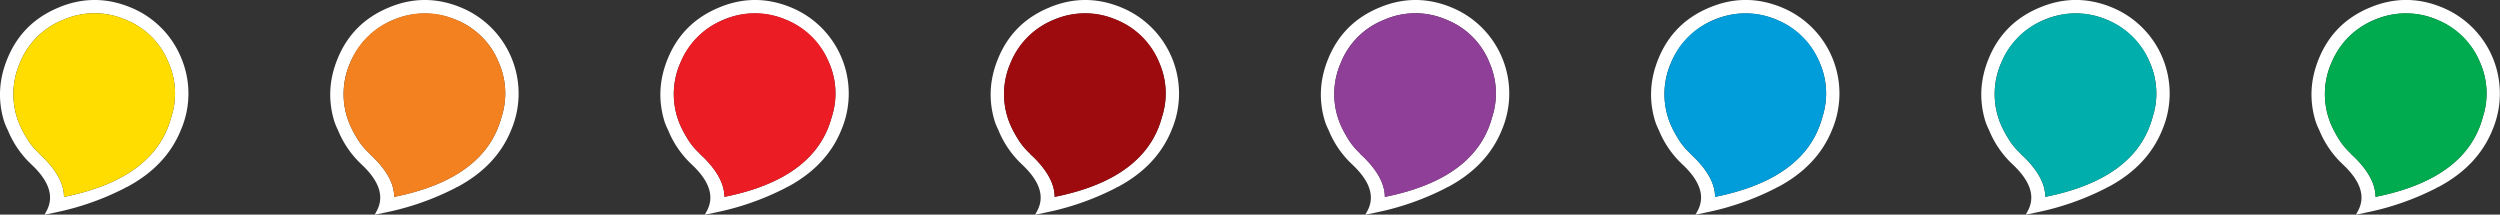 <svg xmlns="http://www.w3.org/2000/svg" viewBox="0 0 1602.11 137.52"><rect x="0" y="0" width="1602.11" height="137.52" fill="#333333" stroke="none"/><defs><style>.cls-1{fill:#fff;}.cls-1,.cls-2,.cls-3,.cls-4,.cls-5,.cls-6,.cls-7,.cls-8,.cls-9{fill-rule:evenodd;}.cls-2{fill:#009dda;}.cls-3{fill:#f48120;}.cls-4{fill:#00aeac;}.cls-5{fill:#ec1c24;}.cls-6{fill:#9d0b0f;}.cls-7{fill:#00aa4e;}.cls-8{fill:#8f3f97;}.cls-9{fill:#fd0;}</style></defs><title>mapa-legenda</title><g id="Camada_2" data-name="Camada 2"><g id="Camada_1-2" data-name="Camada 1"><path class="cls-1" d="M1070.76,40.56a51.69,51.69,0,0,1,95.53,0A48.92,48.92,0,0,1,1167.86,75q-10.54,39.5-68.78,51.15,0-11.8-12.75-24.71c-.84-.84-1.73-1.68-2.68-2.52a6,6,0,0,0-.79-.94,42.58,42.58,0,0,1-7.71-9.6,69.34,69.34,0,0,1-4.41-8.34,49.73,49.73,0,0,1,0-39.51m24.87-35.73q-23.29,9.6-32.73,32.58-8.34,20.15-2.2,40.29a42.86,42.86,0,0,0,2.36,5.67,62.11,62.11,0,0,0,13.85,20.78,1.77,1.77,0,0,1,.63.63q18.42,16.84,9.92,31.17a6.32,6.32,0,0,1-.95,1.57,64.25,64.25,0,0,0,6.46-1.26,173.14,173.14,0,0,0,45.17-15.74,5.55,5.55,0,0,1,1.57-.79q25-13.38,34.31-36.35a59.64,59.64,0,0,0-32.42-78.69q-23.13-9.44-46,.16"/><path class="cls-2" d="M1098.61,12.71a49.18,49.18,0,0,0-27.86,27.86,49.73,49.73,0,0,0,0,39.51,69.34,69.34,0,0,0,4.41,8.34,42.58,42.58,0,0,0,7.71,9.6,6,6,0,0,1,.79.94c.94.84,1.84,1.68,2.68,2.52q12.75,12.91,12.75,24.71,58.23-11.65,68.78-51.15a48.92,48.92,0,0,0-1.57-34.47,49.11,49.11,0,0,0-28-28,49.68,49.68,0,0,0-39.66.16"/><path class="cls-1" d="M224.29,40.56a51.89,51.89,0,0,1,67.52-28,49.11,49.11,0,0,1,28,28A48.92,48.92,0,0,1,321.4,75q-10.54,39.5-68.78,51.15,0-11.8-12.75-24.71c-.84-.84-1.73-1.68-2.68-2.52a6,6,0,0,0-.79-.94,42.58,42.58,0,0,1-7.71-9.6,69.34,69.34,0,0,1-4.41-8.34,49.73,49.73,0,0,1,0-39.51M249.16,4.84q-23.29,9.6-32.73,32.58-8.34,20.15-2.2,40.29a42.84,42.84,0,0,0,2.36,5.67,62.11,62.11,0,0,0,13.85,20.78,1.77,1.77,0,0,1,.63.63q18.42,16.84,9.92,31.17a6.32,6.32,0,0,1-.95,1.57,64.26,64.26,0,0,0,6.46-1.26,173.14,173.14,0,0,0,45.17-15.74,5.55,5.55,0,0,1,1.57-.79q25-13.38,34.31-36.35A59.64,59.64,0,0,0,295.11,4.68q-23.13-9.44-46,.16"/><path class="cls-3" d="M252.15,12.71a49.18,49.18,0,0,0-27.86,27.86,49.73,49.73,0,0,0,0,39.51,69.34,69.34,0,0,0,4.41,8.34,42.58,42.58,0,0,0,7.71,9.6,6,6,0,0,1,.79.94c.94.84,1.84,1.68,2.68,2.52q12.75,12.91,12.75,24.71Q310.85,114.53,321.4,75a48.92,48.92,0,0,0-1.57-34.47,49.11,49.11,0,0,0-28-28,49.68,49.68,0,0,0-39.66.16"/><path class="cls-1" d="M1282.37,40.56a51.69,51.69,0,0,1,95.53,0A48.92,48.92,0,0,1,1379.48,75q-10.54,39.5-68.78,51.15,0-11.8-12.75-24.71c-.84-.84-1.73-1.68-2.68-2.52a6,6,0,0,0-.79-.94,42.58,42.58,0,0,1-7.71-9.6,69.34,69.34,0,0,1-4.41-8.34,49.73,49.73,0,0,1,0-39.51m24.87-35.73q-23.29,9.6-32.73,32.58-8.34,20.15-2.2,40.29a42.84,42.84,0,0,0,2.36,5.67,62.11,62.11,0,0,0,13.85,20.78,1.77,1.77,0,0,1,.63.63q18.42,16.84,9.92,31.17a6.32,6.32,0,0,1-.95,1.57,64.26,64.26,0,0,0,6.46-1.26,173.14,173.14,0,0,0,45.17-15.74,5.55,5.55,0,0,1,1.57-.79q25-13.38,34.31-36.35a59.64,59.64,0,0,0-32.42-78.69q-23.13-9.44-46,.16"/><path class="cls-4" d="M1310.23,12.71a49.18,49.18,0,0,0-27.86,27.86,49.73,49.73,0,0,0,0,39.51,69.34,69.34,0,0,0,4.41,8.34,42.58,42.58,0,0,0,7.71,9.6,6,6,0,0,1,.79.94c.94.84,1.84,1.68,2.68,2.52q12.75,12.91,12.75,24.71,58.23-11.65,68.78-51.15a48.92,48.92,0,0,0-1.57-34.47,49.11,49.11,0,0,0-28-28,49.68,49.68,0,0,0-39.66.16"/><path class="cls-1" d="M435.91,40.56a51.69,51.69,0,0,1,95.53,0A48.92,48.92,0,0,1,533,75q-10.54,39.5-68.78,51.15,0-11.8-12.75-24.71c-.84-.84-1.73-1.68-2.68-2.52A6,6,0,0,0,448,98a42.58,42.58,0,0,1-7.71-9.6,69.34,69.34,0,0,1-4.41-8.34,49.73,49.73,0,0,1,0-39.51M460.77,4.84Q437.49,14.44,428,37.42q-8.34,20.15-2.2,40.29a42.86,42.86,0,0,0,2.36,5.67A62.11,62.11,0,0,0,442,104.15a1.77,1.77,0,0,1,.63.63q18.42,16.84,9.92,31.17a6.32,6.32,0,0,1-.95,1.57,64.25,64.25,0,0,0,6.46-1.26,173.14,173.14,0,0,0,45.17-15.74,5.55,5.55,0,0,1,1.57-.79q25-13.38,34.31-36.35A59.64,59.64,0,0,0,506.73,4.68q-23.13-9.44-46,.16"/><path class="cls-5" d="M463.76,12.71a49.18,49.18,0,0,0-27.86,27.86,49.73,49.73,0,0,0,0,39.51,69.34,69.34,0,0,0,4.41,8.34A42.58,42.58,0,0,0,448,98a6,6,0,0,1,.79.94c.94.84,1.84,1.68,2.68,2.52q12.75,12.91,12.75,24.71Q522.47,114.53,533,75a48.92,48.92,0,0,0-1.57-34.47,49.11,49.11,0,0,0-28-28,49.68,49.68,0,0,0-39.66.16"/><path class="cls-1" d="M647.52,40.56a51.69,51.69,0,0,1,95.53,0A48.92,48.92,0,0,1,744.63,75q-10.54,39.5-68.78,51.15,0-11.8-12.75-24.71c-.84-.84-1.73-1.68-2.68-2.52a6,6,0,0,0-.79-.94,42.58,42.58,0,0,1-7.71-9.6,69.35,69.35,0,0,1-4.41-8.34,49.73,49.73,0,0,1,0-39.51M672.39,4.84q-23.29,9.6-32.73,32.58-8.34,20.15-2.2,40.29a42.86,42.86,0,0,0,2.36,5.67,62.11,62.11,0,0,0,13.85,20.78,1.77,1.77,0,0,1,.63.63q18.42,16.84,9.92,31.17a6.32,6.32,0,0,1-.95,1.57,64.25,64.25,0,0,0,6.46-1.26,173.14,173.14,0,0,0,45.17-15.74,5.56,5.56,0,0,1,1.57-.79q25-13.38,34.31-36.35A59.64,59.64,0,0,0,718.35,4.68q-23.13-9.44-46,.16"/><path class="cls-6" d="M675.38,12.71a49.18,49.18,0,0,0-27.86,27.86,49.73,49.73,0,0,0,0,39.51,69.35,69.35,0,0,0,4.41,8.34,42.58,42.58,0,0,0,7.71,9.6,6,6,0,0,1,.79.94c.94.84,1.84,1.68,2.68,2.52q12.75,12.91,12.75,24.71Q734.08,114.53,744.63,75a48.92,48.92,0,0,0-1.57-34.47,49.11,49.11,0,0,0-28-28,49.68,49.68,0,0,0-39.66.16"/><path class="cls-1" d="M1494,40.56a51.69,51.69,0,0,1,95.53,0A48.92,48.92,0,0,1,1591.09,75q-10.54,39.5-68.78,51.15,0-11.8-12.75-24.71c-.84-.84-1.73-1.68-2.68-2.52a6,6,0,0,0-.79-.94,42.58,42.58,0,0,1-7.71-9.6,69.35,69.35,0,0,1-4.41-8.34,49.73,49.73,0,0,1,0-39.51m24.87-35.73q-23.29,9.6-32.73,32.58-8.34,20.15-2.2,40.29a42.86,42.86,0,0,0,2.36,5.67,62.11,62.11,0,0,0,13.85,20.78,1.77,1.77,0,0,1,.63.63q18.42,16.84,9.92,31.17a6.32,6.32,0,0,1-.95,1.57,64.26,64.26,0,0,0,6.46-1.26,173.14,173.14,0,0,0,45.17-15.74,5.56,5.56,0,0,1,1.57-.79q25-13.38,34.31-36.35a59.64,59.64,0,0,0-32.42-78.69q-23.13-9.44-46,.16"/><path class="cls-7" d="M1521.85,12.71A49.18,49.18,0,0,0,1494,40.56a49.73,49.73,0,0,0,0,39.51,69.35,69.35,0,0,0,4.41,8.34,42.58,42.58,0,0,0,7.71,9.6,6,6,0,0,1,.79.94c.94.84,1.84,1.68,2.68,2.52q12.75,12.91,12.75,24.71,58.23-11.65,68.78-51.15a48.92,48.92,0,0,0-1.57-34.47,49.11,49.11,0,0,0-28-28,49.68,49.68,0,0,0-39.66.16"/><path class="cls-1" d="M859.14,40.56A49.18,49.18,0,0,1,887,12.71a49.68,49.68,0,0,1,39.66-.16,49.11,49.11,0,0,1,28,28A48.93,48.93,0,0,1,956.25,75q-10.54,39.5-68.78,51.15,0-11.8-12.75-24.71c-.84-.84-1.73-1.68-2.68-2.52a5.92,5.92,0,0,0-.79-.94,42.55,42.55,0,0,1-7.71-9.6,69.35,69.35,0,0,1-4.41-8.34,49.73,49.73,0,0,1,0-39.51M884,4.84q-23.29,9.6-32.73,32.58-8.34,20.15-2.2,40.29a42.74,42.74,0,0,0,2.36,5.67,62.1,62.1,0,0,0,13.85,20.78,1.79,1.79,0,0,1,.63.63q18.42,16.84,9.92,31.17a6.32,6.32,0,0,1-.95,1.57,64.2,64.2,0,0,0,6.46-1.26,173.13,173.13,0,0,0,45.17-15.74,5.56,5.56,0,0,1,1.57-.79q25-13.38,34.31-36.35A59.64,59.64,0,0,0,930,4.68q-23.13-9.44-46,.16"/><path class="cls-8" d="M887,12.71a49.18,49.18,0,0,0-27.86,27.86,49.73,49.73,0,0,0,0,39.51,69.35,69.35,0,0,0,4.41,8.34,42.55,42.55,0,0,0,7.71,9.6A5.92,5.92,0,0,1,872,99c.94.84,1.84,1.68,2.68,2.52q12.75,12.91,12.75,24.71Q945.7,114.53,956.25,75a48.93,48.93,0,0,0-1.57-34.47,49.11,49.11,0,0,0-28-28,49.68,49.68,0,0,0-39.66.16"/><path class="cls-1" d="M12.67,40.56A49.18,49.18,0,0,1,40.53,12.71a49.68,49.68,0,0,1,39.66-.16,49.11,49.11,0,0,1,28,28A48.92,48.92,0,0,1,109.78,75Q99.24,114.53,41,126.18q0-11.8-12.75-24.71c-.84-.84-1.73-1.68-2.68-2.52a6,6,0,0,0-.79-.94,42.58,42.58,0,0,1-7.71-9.6,69.35,69.35,0,0,1-4.41-8.34,49.73,49.73,0,0,1,0-39.51M37.54,4.84Q14.25,14.44,4.81,37.42-3.54,57.56,2.6,77.71A42.86,42.86,0,0,0,5,83.37a62.11,62.11,0,0,0,13.85,20.78,1.77,1.77,0,0,1,.63.63q18.42,16.84,9.92,31.17a6.32,6.32,0,0,1-.95,1.57,64.26,64.26,0,0,0,6.46-1.26A173.14,173.14,0,0,0,80,120.52a5.56,5.56,0,0,1,1.57-.79q25-13.38,34.31-36.35a58.66,58.66,0,0,0,.31-46.11A59.07,59.07,0,0,0,83.5,4.68q-23.13-9.44-46,.16"/><path class="cls-9" d="M40.53,12.71A49.18,49.18,0,0,0,12.67,40.56a49.73,49.73,0,0,0,0,39.51,69.35,69.35,0,0,0,4.41,8.34A42.58,42.58,0,0,0,24.79,98a6,6,0,0,1,.79.94c.94.84,1.84,1.68,2.68,2.52Q41,114.38,41,126.18,99.24,114.53,109.78,75a48.92,48.92,0,0,0-1.57-34.47,49.11,49.11,0,0,0-28-28,49.68,49.68,0,0,0-39.66.16"/></g></g></svg>